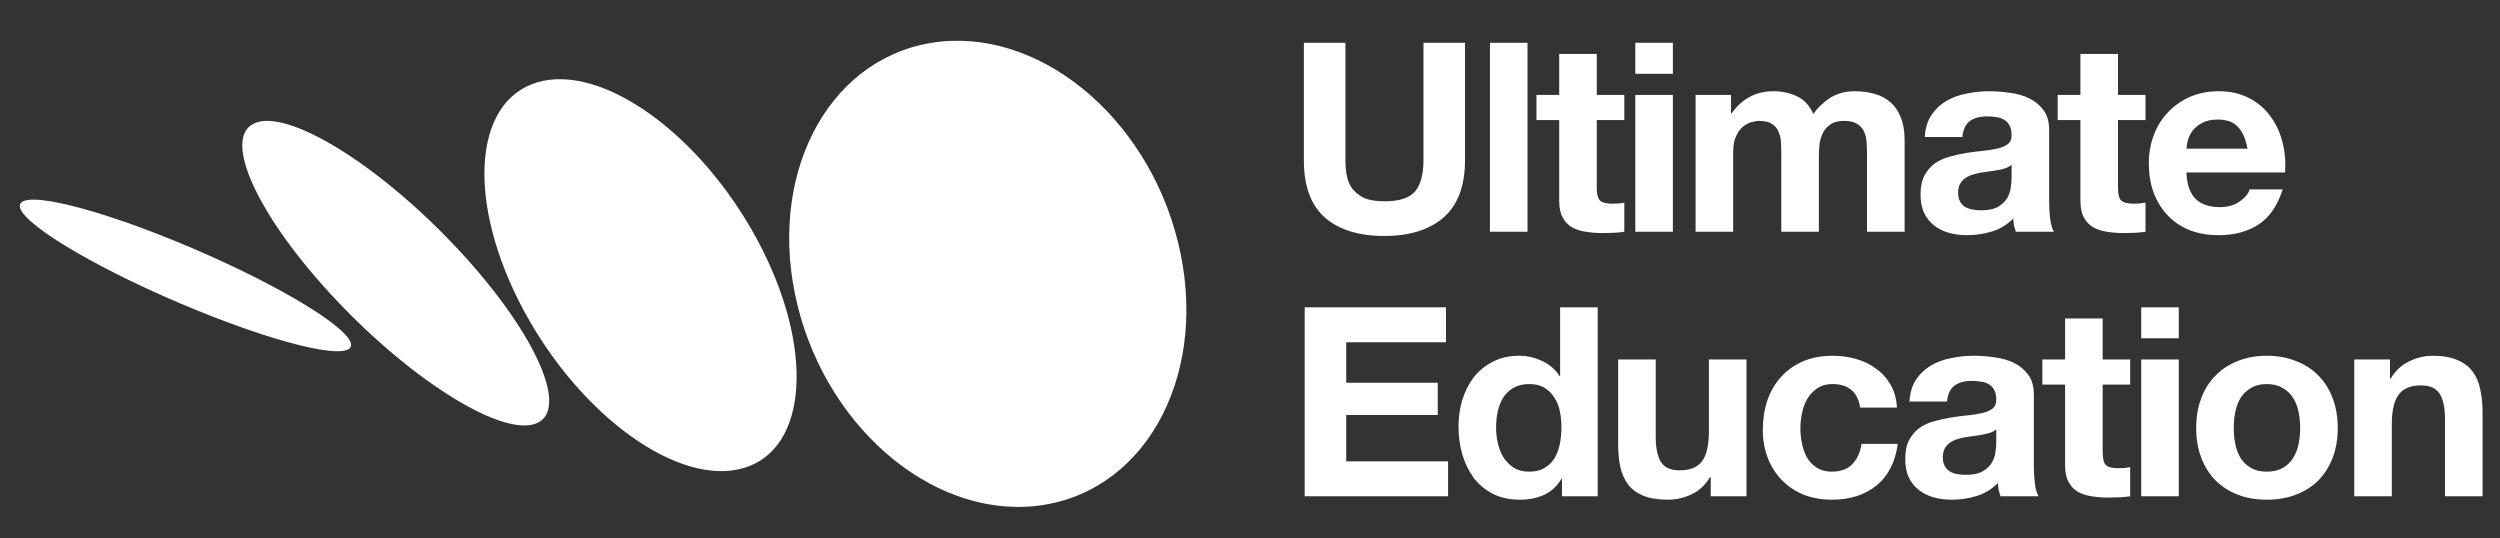 <?xml version="1.0" encoding="UTF-8"?> <svg xmlns="http://www.w3.org/2000/svg" width="1068" height="230" viewBox="0 0 1068 230" fill="none"><rect x="0" y="0" width="1068" height="230" fill="#333333" stroke="none"/> <ellipse rx="82.4" ry="101.573" transform="matrix(0.986 -0.165 0.24 0.971 421.983 116.982)" fill="white"></ellipse> <ellipse rx="52.113" ry="93.471" transform="matrix(0.958 -0.288 0.473 0.881 273.631 117.55)" fill="white"></ellipse> <ellipse rx="27.763" ry="88.109" transform="matrix(0.905 -0.425 0.687 0.726 169.063 116.705)" fill="white"></ellipse> <ellipse rx="12.736" ry="76.795" transform="matrix(0.707 -0.707 0.914 0.405 79.222 117.669)" fill="white"></ellipse> <path d="M625.855 68.481V18.294H608.108V68.481C608.108 74.509 606.903 78.955 604.491 81.819C602.08 84.607 597.709 86.001 591.379 86.001C587.762 86.001 584.861 85.511 582.676 84.532C580.566 83.477 578.908 82.158 577.702 80.576C576.496 78.918 575.705 77.034 575.328 74.924C574.952 72.814 574.763 70.666 574.763 68.481V18.294H557.017V68.481C557.017 79.483 559.993 87.621 565.947 92.896C571.975 98.171 580.453 100.809 591.379 100.809C602.155 100.809 610.595 98.171 616.699 92.896C622.803 87.546 625.855 79.407 625.855 68.481ZM636.504 18.294V99H652.554V18.294H636.504ZM682.148 40.561V23.041H666.097V40.561H656.376V51.3H666.097V85.775C666.097 88.714 666.587 91.088 667.567 92.896C668.546 94.705 669.865 96.099 671.523 97.078C673.256 98.058 675.215 98.699 677.401 99C679.661 99.377 682.035 99.565 684.522 99.565C686.104 99.565 687.725 99.528 689.382 99.452C691.04 99.377 692.547 99.226 693.904 99V86.566C693.15 86.717 692.359 86.83 691.53 86.905C690.701 86.981 689.835 87.018 688.93 87.018C686.217 87.018 684.409 86.566 683.505 85.662C682.6 84.758 682.148 82.949 682.148 80.236V51.3H693.904V40.561H682.148ZM714.653 31.519V18.294H698.602V31.519H714.653ZM698.602 40.561V99H714.653V40.561H698.602ZM724.352 40.561V99H740.403V65.09C740.403 62.226 740.818 59.928 741.647 58.195C742.475 56.386 743.455 55.03 744.585 54.126C745.791 53.146 746.997 52.505 748.202 52.204C749.484 51.827 750.501 51.639 751.254 51.639C753.817 51.639 755.738 52.091 757.019 52.995C758.376 53.824 759.317 54.954 759.845 56.386C760.448 57.818 760.787 59.4 760.862 61.134C760.938 62.791 760.975 64.487 760.975 66.22V99H777.026V66.446C777.026 64.638 777.139 62.867 777.365 61.134C777.667 59.325 778.194 57.743 778.948 56.386C779.777 54.954 780.869 53.824 782.226 52.995C783.657 52.091 785.504 51.639 787.764 51.639C790.025 51.639 791.796 52.016 793.077 52.769C794.433 53.523 795.451 54.54 796.129 55.821C796.807 57.102 797.222 58.609 797.372 60.342C797.523 62.075 797.598 63.922 797.598 65.881V99H813.649V59.89C813.649 56.122 813.122 52.92 812.067 50.282C811.012 47.569 809.542 45.384 807.658 43.726C805.774 42.069 803.514 40.863 800.876 40.109C798.239 39.356 795.375 38.979 792.286 38.979C788.217 38.979 784.675 39.959 781.661 41.918C778.722 43.877 776.386 46.138 774.652 48.7C773.07 45.083 770.734 42.558 767.644 41.127C764.63 39.695 761.277 38.979 757.584 38.979C753.741 38.979 750.312 39.808 747.298 41.466C744.359 43.123 741.835 45.459 739.725 48.474H739.499V40.561H724.352ZM822.268 58.534C822.494 54.766 823.436 51.639 825.094 49.152C826.752 46.665 828.862 44.668 831.424 43.161C833.986 41.654 836.849 40.599 840.014 39.996C843.255 39.318 846.495 38.979 849.735 38.979C852.674 38.979 855.651 39.205 858.665 39.657C861.679 40.034 864.43 40.825 866.916 42.031C869.403 43.236 871.438 44.932 873.02 47.117C874.603 49.227 875.394 52.053 875.394 55.595V86.001C875.394 88.638 875.545 91.163 875.846 93.574C876.148 95.986 876.675 97.794 877.429 99H861.152C860.85 98.096 860.587 97.192 860.361 96.287C860.21 95.308 860.097 94.328 860.021 93.348C857.459 95.986 854.445 97.832 850.979 98.887C847.512 99.942 843.971 100.469 840.353 100.469C837.565 100.469 834.966 100.13 832.554 99.452C830.143 98.774 828.033 97.719 826.224 96.287C824.416 94.855 822.984 93.047 821.929 90.862C820.949 88.676 820.459 86.076 820.459 83.062C820.459 79.746 821.025 77.034 822.155 74.924C823.361 72.738 824.868 71.005 826.676 69.724C828.56 68.443 830.67 67.501 833.006 66.898C835.418 66.22 837.829 65.693 840.24 65.316C842.652 64.939 845.026 64.638 847.362 64.412C849.698 64.186 851.77 63.846 853.578 63.394C855.387 62.942 856.819 62.302 857.874 61.473C858.929 60.568 859.419 59.287 859.343 57.63C859.343 55.896 859.042 54.54 858.439 53.56C857.911 52.505 857.158 51.714 856.178 51.187C855.274 50.584 854.181 50.207 852.9 50.056C851.695 49.83 850.376 49.717 848.944 49.717C845.779 49.717 843.292 50.395 841.484 51.752C839.675 53.108 838.62 55.369 838.319 58.534H822.268ZM859.343 70.402C858.665 71.005 857.798 71.495 856.743 71.872C855.764 72.173 854.671 72.437 853.465 72.663C852.335 72.889 851.129 73.078 849.848 73.228C848.567 73.379 847.286 73.567 846.005 73.793C844.799 74.019 843.594 74.321 842.388 74.698C841.258 75.075 840.24 75.602 839.336 76.28C838.507 76.883 837.829 77.674 837.302 78.654C836.774 79.633 836.51 80.877 836.51 82.384C836.51 83.816 836.774 85.022 837.302 86.001C837.829 86.981 838.545 87.772 839.449 88.375C840.353 88.902 841.408 89.279 842.614 89.505C843.82 89.731 845.063 89.844 846.344 89.844C849.509 89.844 851.958 89.317 853.692 88.262C855.425 87.207 856.706 85.963 857.535 84.532C858.364 83.025 858.853 81.517 859.004 80.01C859.23 78.503 859.343 77.297 859.343 76.393V70.402ZM904.808 40.561V23.041H888.757V40.561H879.036V51.3H888.757V85.775C888.757 88.714 889.247 91.088 890.226 92.896C891.206 94.705 892.525 96.099 894.182 97.078C895.916 98.058 897.875 98.699 900.06 99C902.321 99.377 904.695 99.565 907.181 99.565C908.764 99.565 910.384 99.528 912.042 99.452C913.7 99.377 915.207 99.226 916.563 99V86.566C915.81 86.717 915.018 86.83 914.189 86.905C913.361 86.981 912.494 87.018 911.59 87.018C908.877 87.018 907.068 86.566 906.164 85.662C905.26 84.758 904.808 82.949 904.808 80.236V51.3H916.563V40.561H904.808ZM960.145 63.507H934.034C934.109 62.377 934.335 61.096 934.712 59.664C935.164 58.232 935.88 56.876 936.86 55.595C937.915 54.314 939.271 53.259 940.929 52.43C942.662 51.526 944.81 51.074 947.372 51.074C951.291 51.074 954.192 52.129 956.076 54.239C958.035 56.349 959.391 59.438 960.145 63.507ZM934.034 73.68H976.196C976.497 69.159 976.12 64.826 975.065 60.681C974.01 56.537 972.277 52.844 969.866 49.604C967.53 46.364 964.516 43.802 960.823 41.918C957.131 39.959 952.798 38.979 947.824 38.979C943.378 38.979 939.309 39.77 935.616 41.353C931.999 42.935 928.872 45.12 926.235 47.909C923.597 50.621 921.563 53.862 920.131 57.63C918.699 61.397 917.983 65.467 917.983 69.837C917.983 74.359 918.661 78.503 920.018 82.271C921.45 86.039 923.446 89.279 926.009 91.992C928.571 94.705 931.698 96.815 935.39 98.322C939.083 99.754 943.227 100.469 947.824 100.469C954.455 100.469 960.107 98.962 964.779 95.948C969.451 92.934 972.918 87.923 975.178 80.915H961.049C960.522 82.723 959.09 84.456 956.754 86.114C954.418 87.697 951.63 88.488 948.389 88.488C943.868 88.488 940.402 87.32 937.99 84.984C935.579 82.648 934.26 78.88 934.034 73.68ZM557.356 131.294V212H618.62V197.08H575.102V177.299H614.212V163.508H575.102V146.214H617.716V131.294H557.356ZM667.048 182.611C667.048 185.023 666.822 187.359 666.37 189.619C665.918 191.88 665.165 193.915 664.11 195.723C663.055 197.456 661.623 198.85 659.814 199.905C658.081 200.96 655.896 201.488 653.258 201.488C650.772 201.488 648.624 200.96 646.815 199.905C645.082 198.775 643.613 197.343 642.407 195.61C641.277 193.802 640.448 191.767 639.92 189.506C639.393 187.246 639.129 184.985 639.129 182.724C639.129 180.313 639.355 178.014 639.807 175.829C640.335 173.568 641.126 171.571 642.181 169.838C643.311 168.105 644.781 166.711 646.589 165.656C648.398 164.601 650.621 164.074 653.258 164.074C655.896 164.074 658.081 164.601 659.814 165.656C661.547 166.711 662.942 168.105 663.997 169.838C665.127 171.496 665.918 173.455 666.37 175.716C666.822 177.901 667.048 180.2 667.048 182.611ZM667.275 204.54V212H682.534V131.294H666.483V160.683H666.257C664.449 157.819 661.962 155.671 658.797 154.24C655.707 152.732 652.429 151.979 648.963 151.979C644.668 151.979 640.9 152.846 637.66 154.579C634.419 156.237 631.706 158.46 629.521 161.248C627.411 164.036 625.791 167.276 624.661 170.969C623.606 174.586 623.078 178.354 623.078 182.272C623.078 186.341 623.606 190.26 624.661 194.028C625.791 197.795 627.411 201.149 629.521 204.088C631.706 206.951 634.457 209.25 637.773 210.983C641.088 212.641 644.931 213.469 649.302 213.469C653.145 213.469 656.574 212.791 659.588 211.435C662.678 210.003 665.165 207.705 667.048 204.54H667.275ZM746.096 212V153.561H730.046V184.194C730.046 190.147 729.066 194.442 727.107 197.08C725.147 199.642 721.982 200.923 717.612 200.923C713.769 200.923 711.093 199.755 709.586 197.419C708.079 195.007 707.326 191.39 707.326 186.567V153.561H691.275V189.506C691.275 193.123 691.576 196.439 692.179 199.453C692.857 202.392 693.988 204.917 695.57 207.027C697.153 209.061 699.3 210.644 702.013 211.774C704.801 212.904 708.343 213.469 712.638 213.469C716.029 213.469 719.345 212.716 722.585 211.209C725.826 209.702 728.463 207.253 730.498 203.862H730.837V212H746.096ZM794.675 174.134H810.387C810.161 170.366 809.257 167.125 807.674 164.413C806.092 161.624 804.02 159.326 801.457 157.518C798.971 155.634 796.107 154.24 792.867 153.335C789.702 152.431 786.386 151.979 782.92 151.979C778.172 151.979 773.952 152.77 770.26 154.353C766.568 155.935 763.44 158.158 760.878 161.022C758.316 163.81 756.357 167.163 755 171.082C753.719 174.925 753.079 179.107 753.079 183.628C753.079 187.999 753.795 192.031 755.226 195.723C756.658 199.34 758.655 202.467 761.217 205.105C763.779 207.742 766.869 209.815 770.486 211.322C774.179 212.754 778.21 213.469 782.581 213.469C790.342 213.469 796.71 211.435 801.683 207.366C806.657 203.296 809.671 197.381 810.726 189.619H795.241C794.713 193.236 793.394 196.138 791.284 198.323C789.25 200.433 786.311 201.488 782.468 201.488C779.981 201.488 777.871 200.923 776.138 199.792C774.405 198.662 773.011 197.23 771.956 195.497C770.976 193.688 770.26 191.692 769.808 189.506C769.356 187.321 769.13 185.173 769.13 183.063C769.13 180.878 769.356 178.693 769.808 176.507C770.26 174.247 771.014 172.212 772.069 170.403C773.199 168.52 774.631 167.012 776.364 165.882C778.097 164.676 780.245 164.074 782.807 164.074C789.664 164.074 793.62 167.427 794.675 174.134ZM815.724 171.534C815.95 167.766 816.892 164.639 818.55 162.152C820.208 159.665 822.318 157.668 824.88 156.161C827.442 154.654 830.306 153.599 833.471 152.996C836.711 152.318 839.951 151.979 843.192 151.979C846.131 151.979 849.107 152.205 852.121 152.657C855.136 153.034 857.886 153.825 860.373 155.031C862.86 156.237 864.894 157.932 866.477 160.117C868.059 162.227 868.85 165.053 868.85 168.595V199.001C868.85 201.639 869.001 204.163 869.303 206.574C869.604 208.986 870.131 210.794 870.885 212H854.608C854.307 211.096 854.043 210.191 853.817 209.287C853.666 208.308 853.553 207.328 853.478 206.348C850.916 208.986 847.901 210.832 844.435 211.887C840.969 212.942 837.427 213.469 833.81 213.469C831.022 213.469 828.422 213.13 826.011 212.452C823.599 211.774 821.489 210.719 819.681 209.287C817.872 207.855 816.44 206.047 815.385 203.862C814.406 201.676 813.916 199.076 813.916 196.062C813.916 192.747 814.481 190.034 815.611 187.924C816.817 185.738 818.324 184.005 820.133 182.724C822.017 181.443 824.127 180.501 826.463 179.898C828.874 179.22 831.285 178.693 833.697 178.316C836.108 177.939 838.482 177.638 840.818 177.412C843.154 177.186 845.226 176.846 847.035 176.394C848.843 175.942 850.275 175.302 851.33 174.473C852.385 173.568 852.875 172.287 852.8 170.63C852.8 168.896 852.498 167.54 851.895 166.56C851.368 165.505 850.614 164.714 849.635 164.187C848.73 163.584 847.638 163.207 846.357 163.056C845.151 162.83 843.832 162.717 842.4 162.717C839.236 162.717 836.749 163.395 834.94 164.752C833.132 166.108 832.077 168.369 831.775 171.534H815.724ZM852.8 183.402C852.121 184.005 851.255 184.495 850.2 184.872C849.22 185.173 848.128 185.437 846.922 185.663C845.791 185.889 844.586 186.078 843.305 186.228C842.024 186.379 840.743 186.567 839.462 186.793C838.256 187.019 837.05 187.321 835.844 187.698C834.714 188.074 833.697 188.602 832.793 189.28C831.964 189.883 831.285 190.674 830.758 191.654C830.23 192.633 829.967 193.877 829.967 195.384C829.967 196.816 830.23 198.021 830.758 199.001C831.285 199.981 832.001 200.772 832.906 201.375C833.81 201.902 834.865 202.279 836.071 202.505C837.276 202.731 838.52 202.844 839.801 202.844C842.966 202.844 845.415 202.317 847.148 201.262C848.881 200.207 850.162 198.963 850.991 197.532C851.82 196.025 852.31 194.517 852.46 193.01C852.687 191.503 852.8 190.297 852.8 189.393V183.402ZM898.264 153.561V136.041H882.213V153.561H872.492V164.3H882.213V198.775C882.213 201.714 882.703 204.088 883.683 205.896C884.662 207.705 885.981 209.099 887.639 210.078C889.372 211.058 891.331 211.699 893.517 212C895.777 212.377 898.151 212.565 900.638 212.565C902.22 212.565 903.84 212.527 905.498 212.452C907.156 212.377 908.663 212.226 910.02 212V199.566C909.266 199.717 908.475 199.83 907.646 199.905C906.817 199.981 905.95 200.018 905.046 200.018C902.333 200.018 900.525 199.566 899.62 198.662C898.716 197.758 898.264 195.949 898.264 193.236V164.3H910.02V153.561H898.264ZM930.768 144.519V131.294H914.718V144.519H930.768ZM914.718 153.561V212H930.768V153.561H914.718ZM954.258 182.837C954.258 180.501 954.484 178.203 954.936 175.942C955.389 173.681 956.142 171.685 957.197 169.951C958.327 168.218 959.797 166.824 961.605 165.769C963.414 164.639 965.675 164.074 968.387 164.074C971.1 164.074 973.361 164.639 975.17 165.769C977.053 166.824 978.523 168.218 979.578 169.951C980.708 171.685 981.499 173.681 981.952 175.942C982.404 178.203 982.63 180.501 982.63 182.837C982.63 185.173 982.404 187.472 981.952 189.732C981.499 191.918 980.708 193.915 979.578 195.723C978.523 197.456 977.053 198.85 975.17 199.905C973.361 200.96 971.1 201.488 968.387 201.488C965.675 201.488 963.414 200.96 961.605 199.905C959.797 198.85 958.327 197.456 957.197 195.723C956.142 193.915 955.389 191.918 954.936 189.732C954.484 187.472 954.258 185.173 954.258 182.837ZM938.207 182.837C938.207 187.509 938.923 191.729 940.355 195.497C941.787 199.265 943.821 202.505 946.459 205.218C949.096 207.855 952.261 209.89 955.954 211.322C959.646 212.754 963.791 213.469 968.387 213.469C972.984 213.469 977.129 212.754 980.821 211.322C984.589 209.89 987.792 207.855 990.429 205.218C993.067 202.505 995.101 199.265 996.533 195.497C997.965 191.729 998.681 187.509 998.681 182.837C998.681 178.165 997.965 173.945 996.533 170.177C995.101 166.334 993.067 163.094 990.429 160.456C987.792 157.744 984.589 155.671 980.821 154.24C977.129 152.732 972.984 151.979 968.387 151.979C963.791 151.979 959.646 152.732 955.954 154.24C952.261 155.671 949.096 157.744 946.459 160.456C943.821 163.094 941.787 166.334 940.355 170.177C938.923 173.945 938.207 178.165 938.207 182.837ZM1005.73 153.561V212H1021.78V181.368C1021.78 175.415 1022.76 171.157 1024.72 168.595C1026.67 165.957 1029.84 164.639 1034.21 164.639C1038.05 164.639 1040.73 165.844 1042.24 168.256C1043.74 170.592 1044.5 174.171 1044.5 178.994V212H1060.55V176.055C1060.55 172.438 1060.21 169.16 1059.53 166.221C1058.93 163.207 1057.83 160.683 1056.25 158.648C1054.67 156.538 1052.48 154.918 1049.7 153.787C1046.98 152.582 1043.48 151.979 1039.18 151.979C1035.79 151.979 1032.48 152.77 1029.24 154.353C1026 155.86 1023.36 158.309 1021.32 161.7H1020.99V153.561H1005.73Z" fill="white"></path> </svg> 